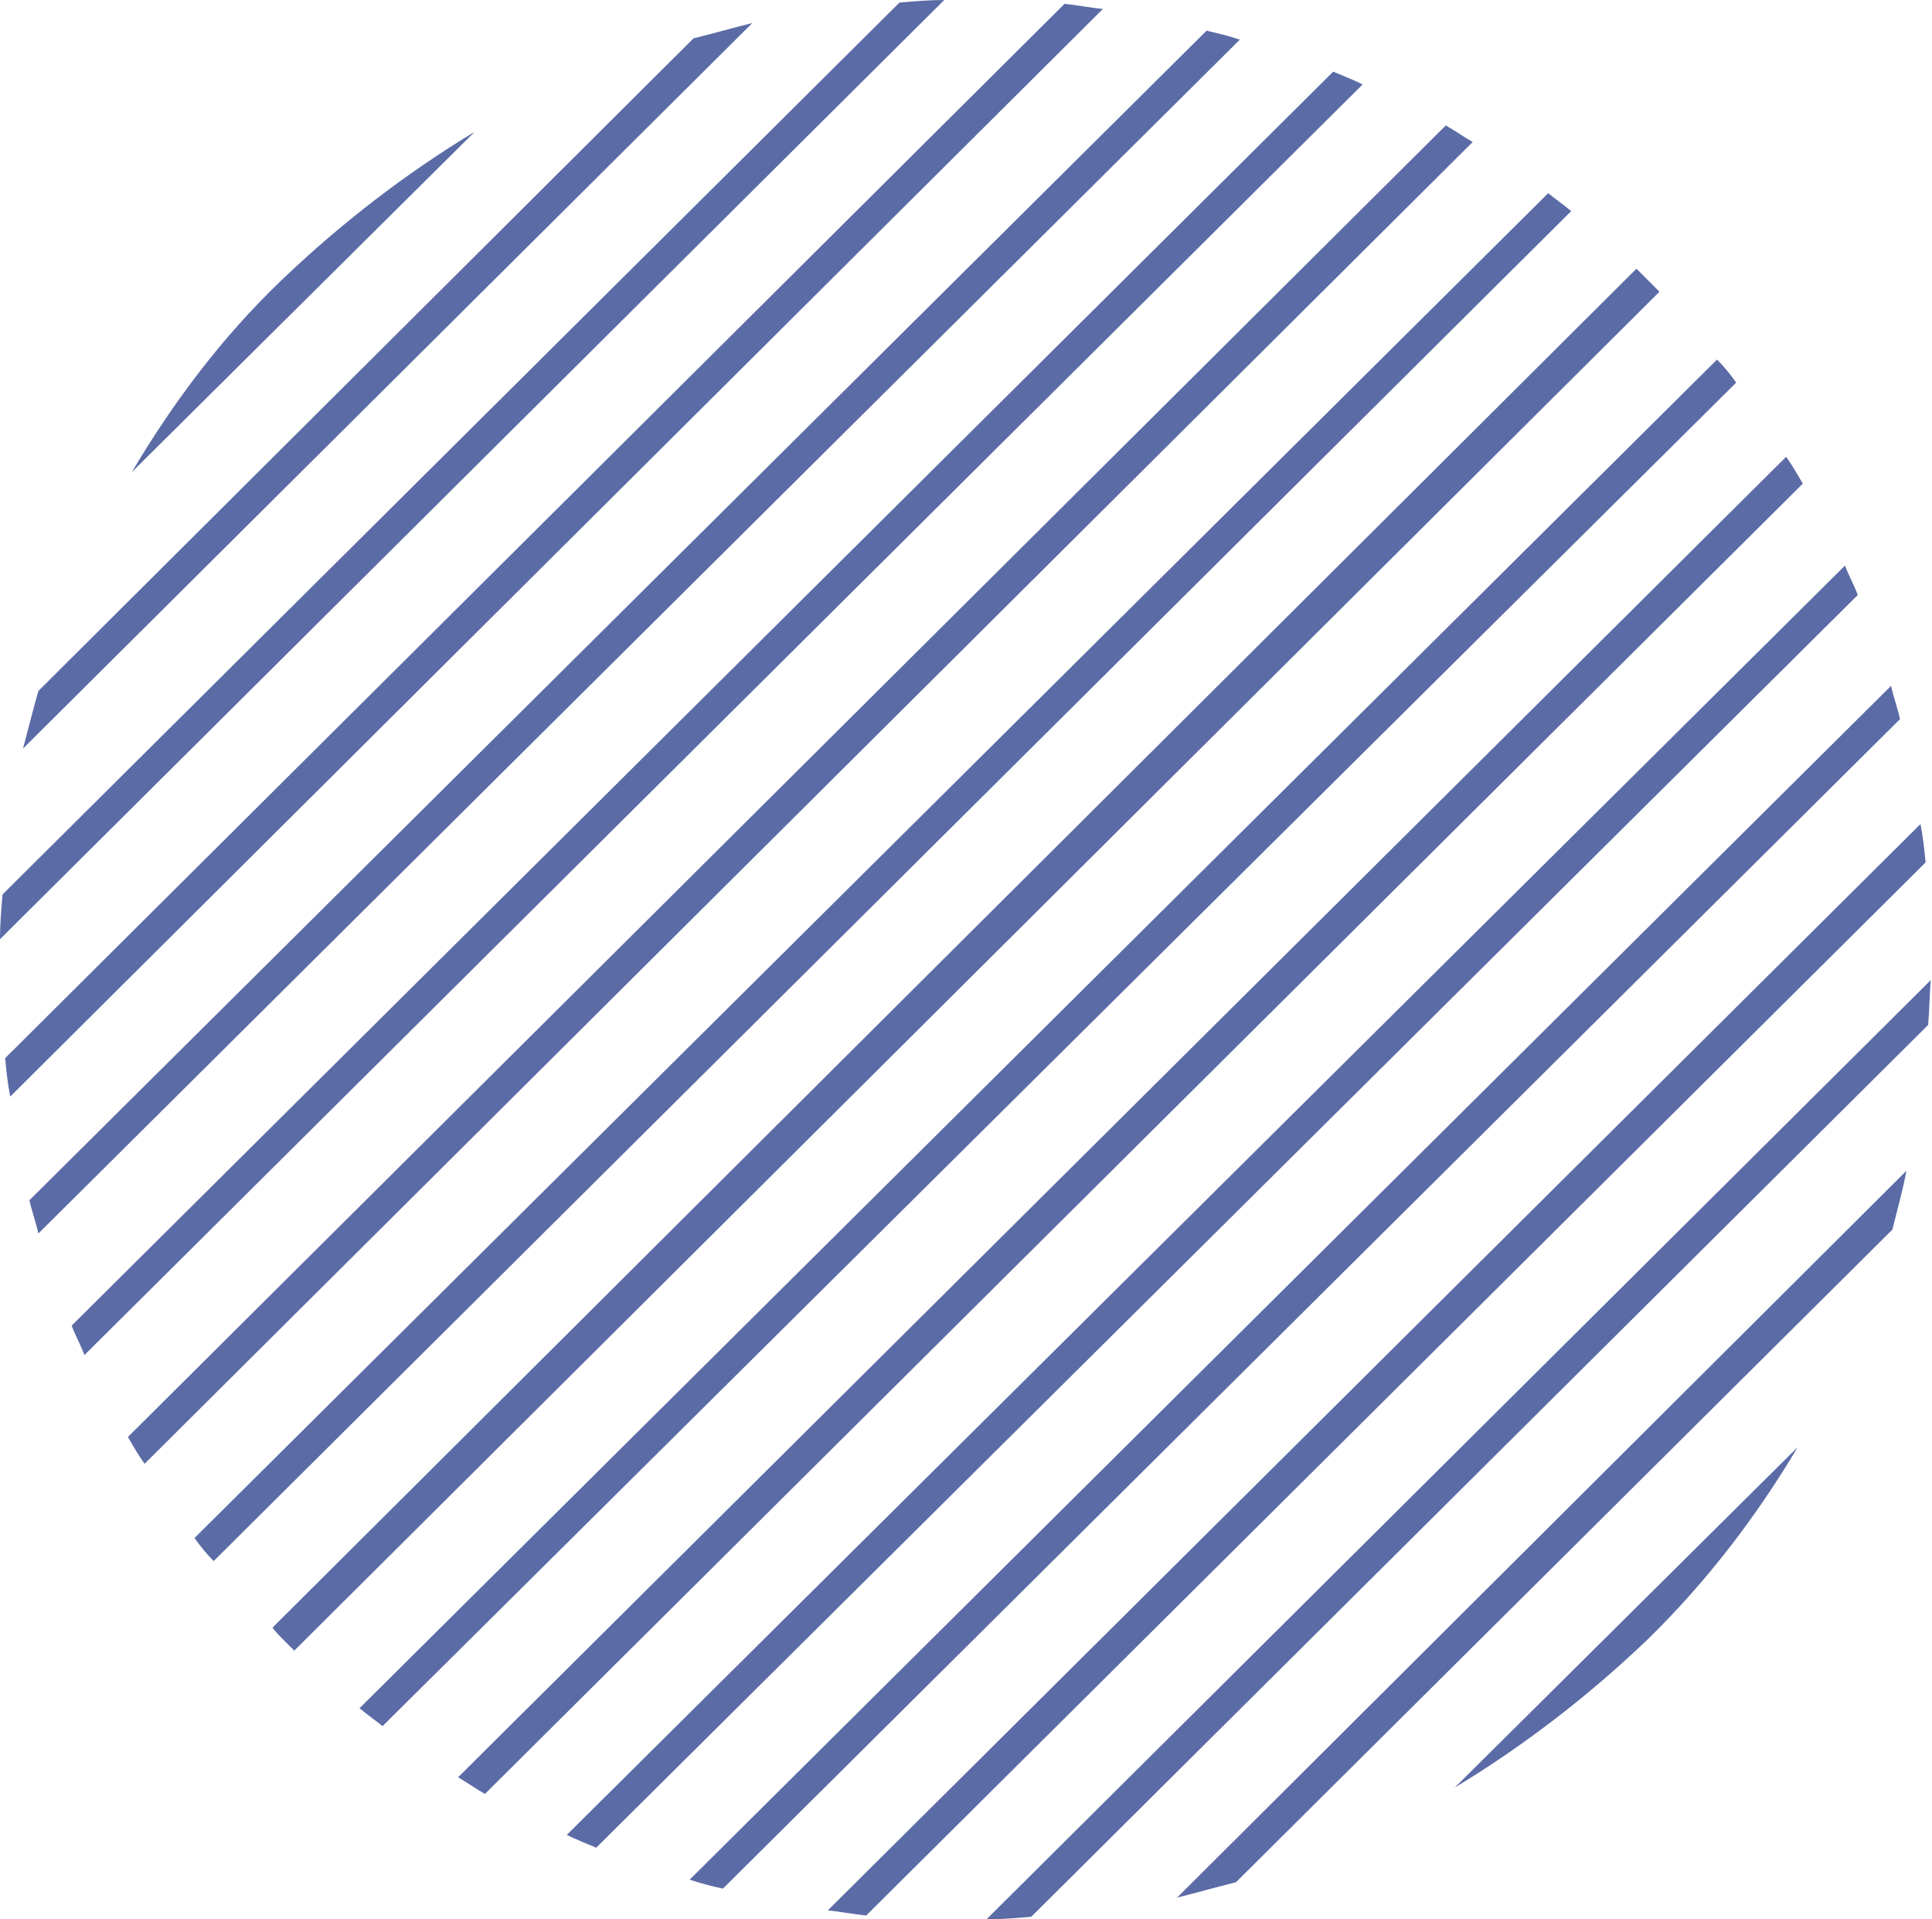 <?xml version="1.0" encoding="utf-8"?>
<!-- Generator: Adobe Illustrator 26.0.0, SVG Export Plug-In . SVG Version: 6.00 Build 0)  -->
<svg version="1.1"
	 id="svg8797" inkscape:version="0.92.4 (5da689c313, 2019-01-14)" sodipodi:docname="shape35.svg" xmlns:cc="http://creativecommons.org/ns#" xmlns:dc="http://purl.org/dc/elements/1.1/" xmlns:inkscape="http://www.inkscape.org/namespaces/inkscape" xmlns:rdf="http://www.w3.org/1999/02/22-rdf-syntax-ns#" xmlns:sodipodi="http://sodipodi.sourceforge.net/DTD/sodipodi-0.dtd" xmlns:svg="http://www.w3.org/2000/svg"
	 xmlns="http://www.w3.org/2000/svg" xmlns:xlink="http://www.w3.org/1999/xlink" x="0px" y="0px" viewBox="0 0 151 150"
	 style="enable-background:new 0 0 151 150;" xml:space="preserve">
<style type="text/css">
	.st0{fill:#5B6BA6;}
</style>
<sodipodi:namedview  bordercolor="#666666" borderopacity="1" gridtolerance="10" guidetolerance="10" id="namedview8799" inkscape:current-layer="svg8797" inkscape:cx="75.5" inkscape:cy="75" inkscape:pageopacity="0" inkscape:pageshadow="2" inkscape:window-height="480" inkscape:window-maximized="0" inkscape:window-width="716" inkscape:window-x="0" inkscape:window-y="0" inkscape:zoom="1.5733333" objecttolerance="10" pagecolor="#ffffff" showgrid="false">
	</sodipodi:namedview>
<path id="path8763" class="st0" d="M28.1,133.5c0.6,0.5,1.3,1,1.8,1.4L135.7,29.9c-0.5-0.7-1-1.3-1.5-1.8L28.1,133.5z"/>
<path id="path8765" class="st0" d="M53.9,146.9c0.9,0.3,1.7,0.5,2.6,0.7l92-91.4c-0.2-0.9-0.5-1.7-0.7-2.6L53.9,146.9z"/>
<path id="path8767" class="st0" d="M35.8,138.9c0.7,0.4,1.4,0.9,2.1,1.3l103-102.4c-0.4-0.7-0.8-1.4-1.3-2.1L35.8,138.9z"/>
<path id="path8769" class="st0" d="M44.3,143.4c0.8,0.4,1.6,0.7,2.3,1l98.6-97.9c-0.3-0.8-0.7-1.5-1-2.3L44.3,143.4z"/>
<path id="path8771" class="st0" d="M64.7,149.3c1,0.1,2,0.3,3,0.4l82.8-82.3c-0.1-1-0.2-2-0.4-3L64.7,149.3z"/>
<path id="path8773" class="st0" d="M22.1,128.1c0.3,0.3,0.6,0.6,0.9,0.9L129.7,22.8c-0.3-0.3-0.6-0.6-0.9-0.9
	c-0.3-0.3-0.6-0.6-0.9-0.9L21.3,127.2C21.5,127.5,21.8,127.8,22.1,128.1z"/>
<path id="path8775" class="st0" d="M77.1,150c1.2,0,2.3-0.1,3.5-0.2l70.1-69.7c0.1-1.2,0.1-2.3,0.2-3.5L77.1,150z"/>
<path id="path8777" class="st0" d="M149,91.5L92,148.3c1.6-0.4,3-0.8,4.6-1.2l51.3-51C148.3,94.5,148.7,93.1,149,91.5z"/>
<path id="path8779" class="st0" d="M0.2,69.9C0.1,71,0,72.2,0,73.4L73.8,0c-1.2,0-2.3,0.1-3.5,0.2L0.2,69.9z"/>
<path id="path8781" class="st0" d="M0.4,82.7c0.1,1,0.2,2,0.4,3l85.4-85c-1-0.1-2-0.3-3-0.4L0.4,82.7z"/>
<path id="path8783" class="st0" d="M113.7,139.7c5.3-3.2,10.4-7.1,15.1-11.6c4.6-4.5,8.5-9.6,11.7-15L113.7,139.7z"/>
<path id="path8785" class="st0" d="M3,54c-0.4,1.4-0.8,3-1.2,4.5l57-56.7c-1.6,0.4-3,0.8-4.6,1.2L3,54z"/>
<path id="path8787" class="st0" d="M37.1,10.3c-5.3,3.2-10.4,7.1-15.1,11.6c-4.7,4.5-8.5,9.6-11.7,15L37.1,10.3z"/>
<path id="path8789" class="st0" d="M10,112.3c0.4,0.7,0.8,1.4,1.3,2.1L115.1,11.1c-0.7-0.4-1.4-0.9-2.1-1.3L10,112.3z"/>
<path id="path8791" class="st0" d="M15.2,120.2c0.5,0.7,1,1.3,1.5,1.8L122.8,16.5c-0.6-0.5-1.3-1-1.8-1.4L15.2,120.2z"/>
<path id="path8793" class="st0" d="M2.3,93.8c0.2,0.9,0.5,1.7,0.7,2.6L96.9,3.1c-0.9-0.3-1.7-0.5-2.6-0.7L2.3,93.8z"/>
<path id="path8795" class="st0" d="M5.6,103.6c0.3,0.8,0.7,1.5,1,2.3l99.9-99.3c-0.8-0.4-1.6-0.7-2.3-1L5.6,103.6z"/>
</svg>
